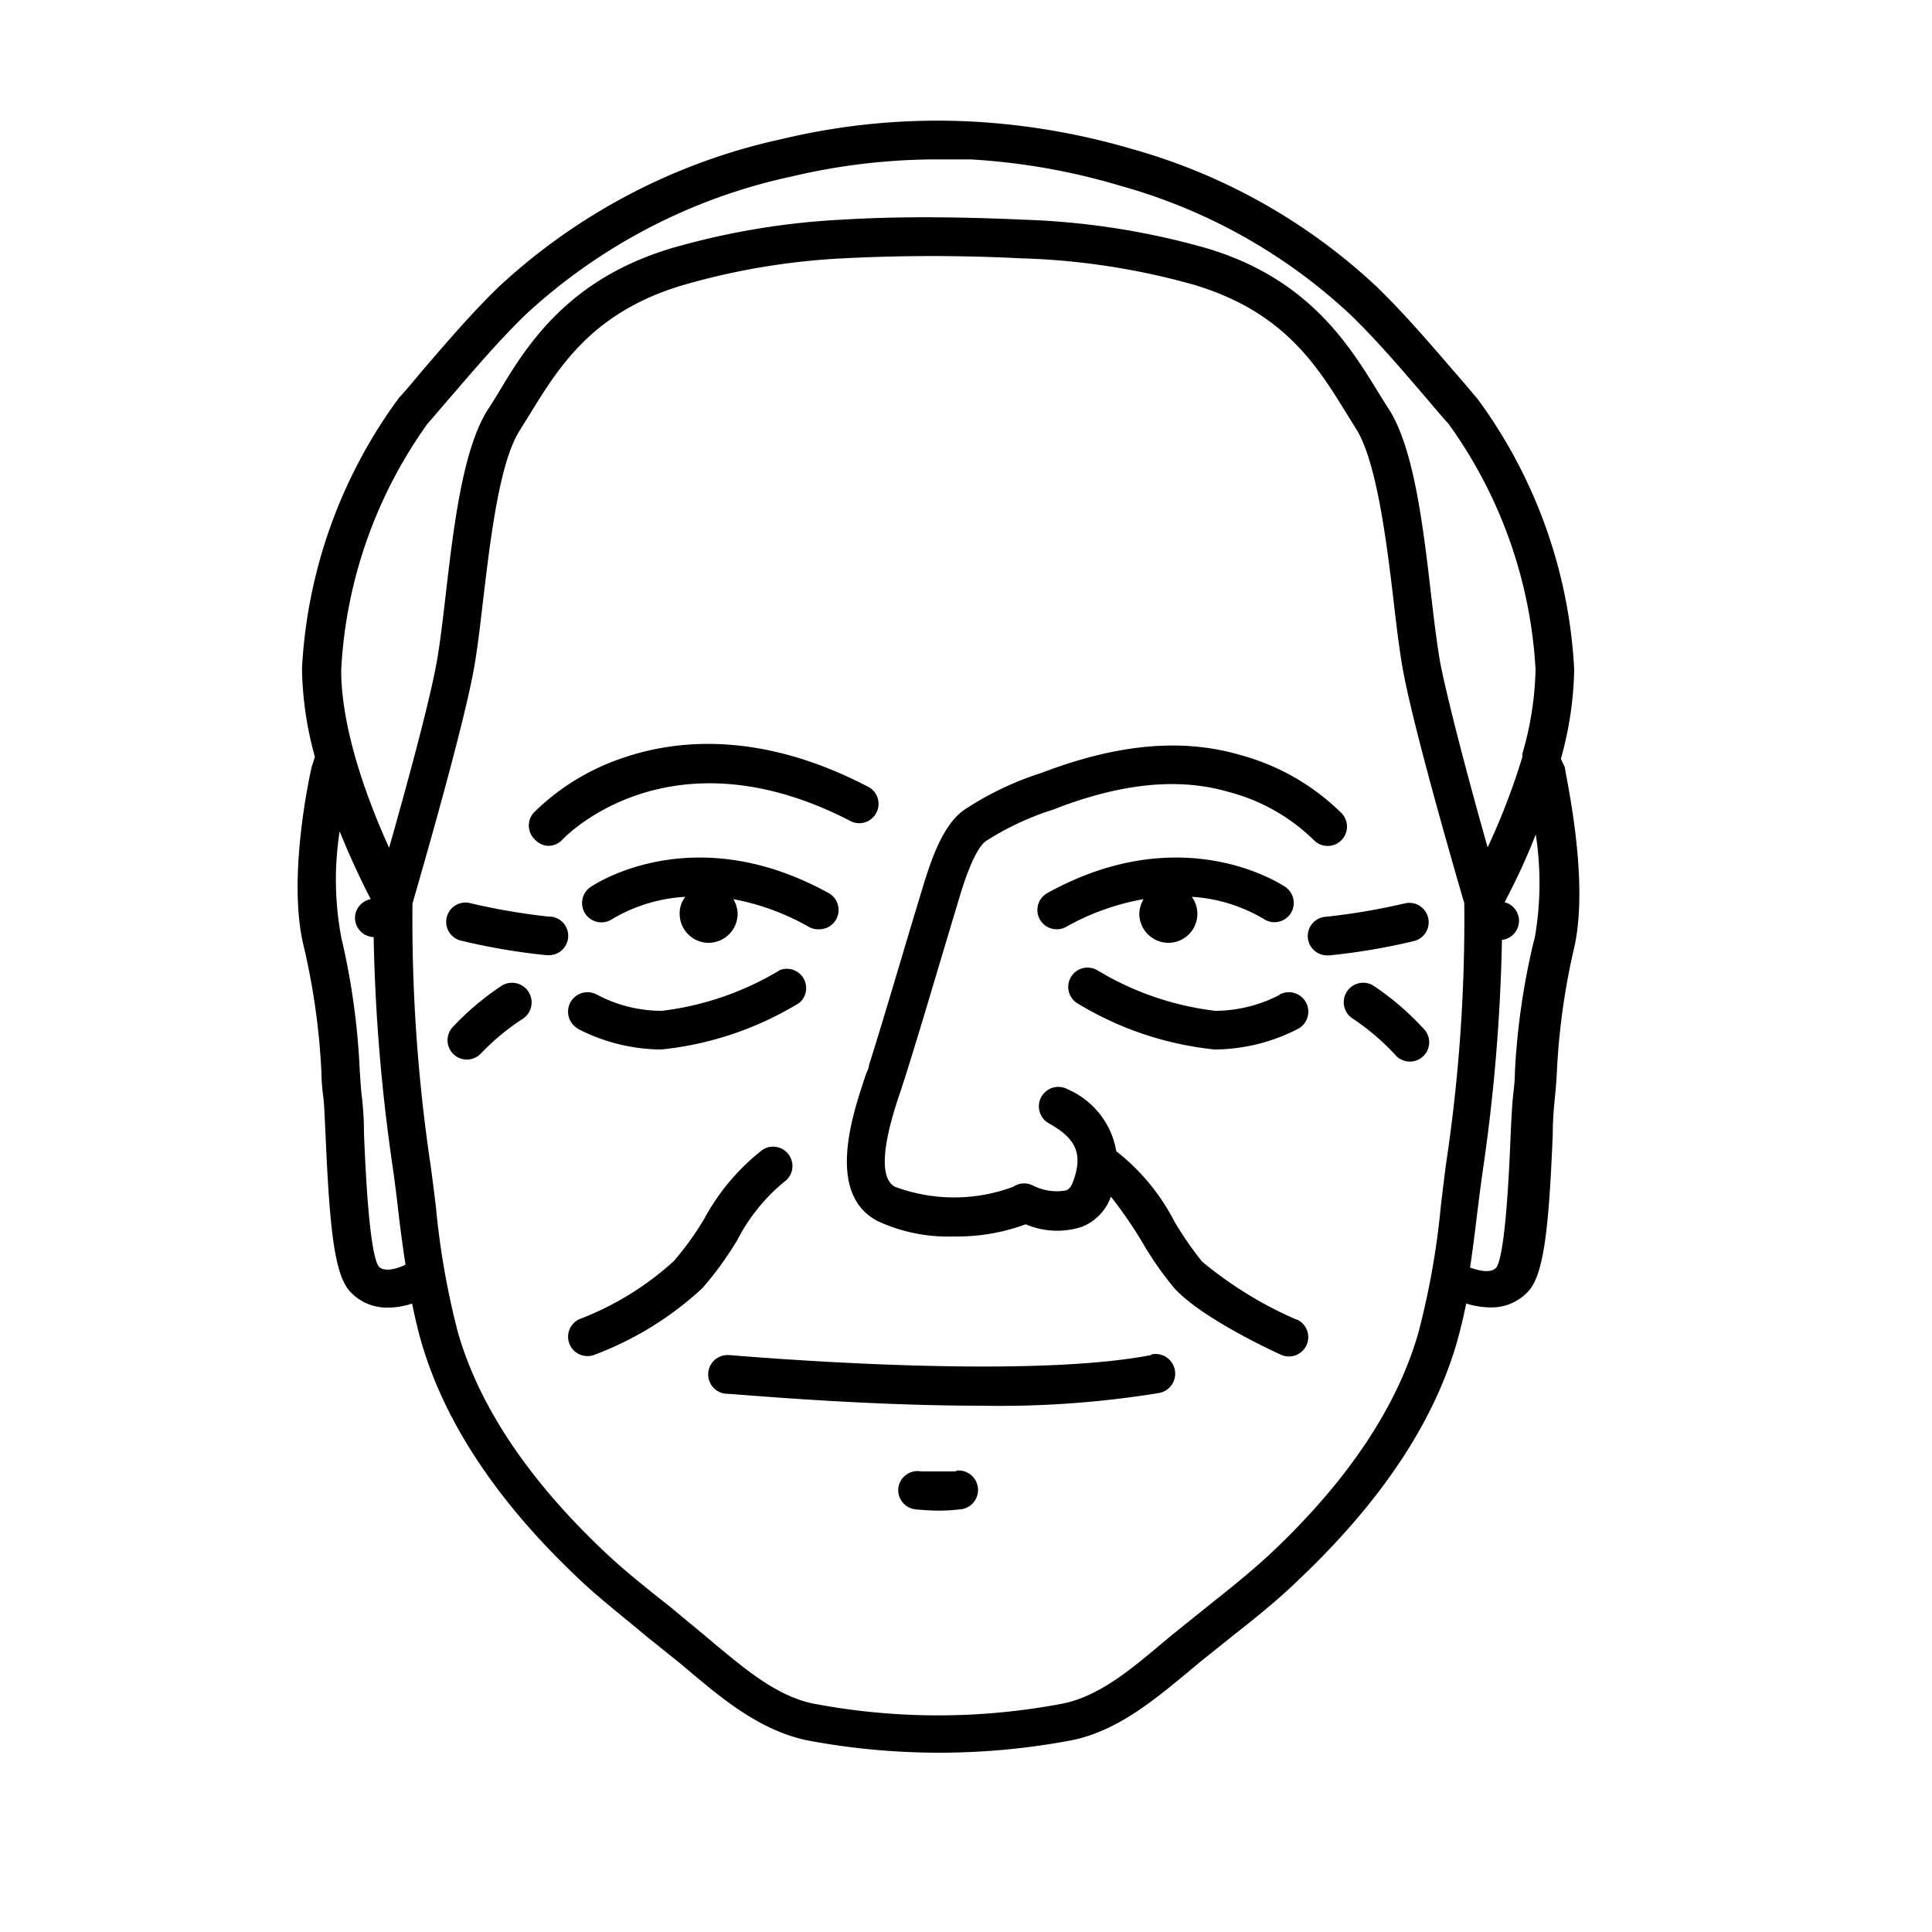 <?xml version="1.0" encoding="UTF-8"?>
<svg xmlns="http://www.w3.org/2000/svg" viewBox="0 0 100 100">
  <path d="m42.39 48.1a1 1 0 0 0 .49-1.88c-7-3.86-12.1-.45-12.31-.31a1 1 0 0 0 1.12 1.66 8.3 8.3 0 0 1 3.78-1.15 1.38 1.38 0 0 0 -.29.89 1.5 1.5 0 0 0 1.5 1.49 1.51 1.51 0 0 0 1.5-1.51 1.6 1.6 0 0 0 -.22-.75 12.61 12.61 0 0 1 3.95 1.46 1 1 0 0 0 .48.1z"></path>
  <path d="m29.89 53.24a9.52 9.52 0 0 0 4.21 1.08h.14a17 17 0 0 0 7.13-2.41 1 1 0 0 0 -1-1.7 15.33 15.33 0 0 1 -6.11 2.11 7.16 7.16 0 0 1 -3.35-.83 1 1 0 1 0 -1 1.75z"></path>
  <path d="m28.37 43.78a1 1 0 0 0 .74-.32c.05-.06 5.45-5.81 14.84-1a1 1 0 1 0 .92-1.77c-5.58-2.89-9.94-2.39-12.63-1.46a11.93 11.93 0 0 0 -4.61 2.83 1 1 0 0 0 .07 1.41 1 1 0 0 0 .67.31z"></path>
  <path d="m28.45 47.45a34.11 34.11 0 0 1 -4.06-.69 1 1 0 1 0 -.47 1.94 32.74 32.74 0 0 0 4.37.74h.08a1 1 0 0 0 .08-2z"></path>
  <path d="m26 51a14.1 14.1 0 0 0 -2.61 2.21 1 1 0 0 0 1.45 1.37 12.36 12.36 0 0 1 2.16-1.81 1 1 0 1 0 -1-1.77z"></path>
  <path d="m49.49 76.16h-.27-.27-.76-.24-.28a1 1 0 0 0 -1.17.84 1 1 0 0 0 .86 1.12s.53.06 1.15.07h.08c.62 0 1.12-.07 1.15-.07a1 1 0 0 0 -.25-2z"></path>
  <path d="m40.58 61.18a1 1 0 0 0 .27-1.38 1 1 0 0 0 -1.39-.28 11.41 11.41 0 0 0 -3 3.55 15.14 15.14 0 0 1 -1.59 2.21 15.45 15.45 0 0 1 -4.88 3 1 1 0 0 0 .42 1.91 1 1 0 0 0 .42-.09 17 17 0 0 0 5.52-3.42 17.26 17.26 0 0 0 1.82-2.51 9.6 9.6 0 0 1 2.41-2.99z"></path>
  <path d="m66.79 47.3a1 1 0 0 0 -.26-1.39c-.21-.14-5.34-3.55-12.31.31a1 1 0 0 0 .49 1.88 1 1 0 0 0 .48-.13 12.61 12.61 0 0 1 4-1.43 1.6 1.6 0 0 0 -.22.75 1.51 1.51 0 0 0 1.5 1.51 1.5 1.5 0 0 0 1.22-2.38 8.26 8.26 0 0 1 3.73 1.15 1 1 0 0 0 1.37-.27z"></path>
  <path d="m66.24 51.49a7.28 7.28 0 0 1 -3.34.83 15.32 15.32 0 0 1 -6.12-2.11 1 1 0 0 0 -1.05 1.7 17 17 0 0 0 7.13 2.41h.14a9.52 9.52 0 0 0 4.21-1.08 1 1 0 0 0 -1-1.75z"></path>
  <path d="m73.92 47.5a1 1 0 0 0 -1.21-.74 34.11 34.11 0 0 1 -4.06.69 1 1 0 0 0 .08 2h.08a32.74 32.74 0 0 0 4.37-.74 1 1 0 0 0 .74-1.21z"></path>
  <path d="m71.06 51a1 1 0 0 0 -1 1.75 12.36 12.36 0 0 1 2.14 1.83 1 1 0 1 0 1.45-1.37 14.1 14.1 0 0 0 -2.59-2.21z"></path>
  <path d="m67.1 68.3a20.2 20.2 0 0 1 -4.88-3 17.45 17.45 0 0 1 -1.44-2.09 11 11 0 0 0 -3-3.62 4.27 4.27 0 0 0 -2.5-3.2 1 1 0 1 0 -1 1.75c1.45.8 1.79 1.62 1.25 3.05-.11.3-.25.39-.37.43a2.73 2.73 0 0 1 -1.72-.27 1 1 0 0 0 -1 .08 8.78 8.78 0 0 1 -6.11 0c-1.19-.63-.08-3.9.34-5.12.07-.23.14-.43.19-.59.6-1.91 1.18-3.85 1.75-5.77l1.07-3.57c.18-.59.73-2.38 1.34-2.84a14.6 14.6 0 0 1 3.54-1.65l.38-.15c3.33-1.23 6.17-1.48 8.69-.74a9.84 9.84 0 0 1 4.37 2.48 1 1 0 0 0 1.44-1.39 11.87 11.87 0 0 0 -5.2-3c-2.94-.87-6.2-.61-10 .79l-.38.14a16.06 16.06 0 0 0 -4 1.93c-1 .74-1.58 2.29-2.06 3.85-.36 1.18-.72 2.38-1.08 3.59-.57 1.91-1.14 3.84-1.74 5.74 0 .15-.11.33-.18.54-.67 2-2.07 6.11.62 7.53a8.65 8.65 0 0 0 3.92.8 10.3 10.3 0 0 0 3.75-.63 4.16 4.16 0 0 0 2.91.13 2.63 2.63 0 0 0 1.5-1.56 22.06 22.06 0 0 1 1.62 2.35 17.24 17.24 0 0 0 1.65 2.37c1.39 1.55 5.11 3.27 5.53 3.46a1 1 0 0 0 .41.09 1 1 0 0 0 .42-1.91z"></path>
  <path d="m80.91 39.53-.12-.25a18.22 18.22 0 0 0 .69-4.63 25.88 25.88 0 0 0 -5-14c-.42-.49-.84-1-1.25-1.46-1.24-1.44-2.52-2.93-3.92-4.3a30.57 30.57 0 0 0 -12.76-7.19 36.26 36.26 0 0 0 -8.27-1.41 34.59 34.59 0 0 0 -9.78.9 31.29 31.29 0 0 0 -14.7 7.67c-1.4 1.36-2.68 2.86-3.92 4.3-.41.49-.83 1-1.25 1.46a25.88 25.88 0 0 0 -5 14 18.1 18.1 0 0 0 .67 4.56l-.17.52c-.05.24-1.31 5.75-.39 9.36a35.93 35.93 0 0 1 .9 6.5c0 .56.07 1 .11 1.38s.06 1 .1 1.8c.21 4.79.45 7.23 1.27 8.11a2.58 2.58 0 0 0 2 .83 3.88 3.88 0 0 0 1.21-.21c.14.68.29 1.35.48 2 1.21 4.17 3.95 8.29 8.16 12.26 1.13 1.07 2.35 2 3.53 3l1.66 1.33.62.52c1.69 1.42 3.61 3 6 3.5a36.82 36.82 0 0 0 13.67 0c2.36-.47 4.28-2.08 6-3.5l.62-.52 1.66-1.33c1.18-.93 2.4-1.9 3.53-3 4.21-4 6.95-8.09 8.15-12.26q.28-1 .48-2a4.26 4.26 0 0 0 1.21.2 2.56 2.56 0 0 0 2-.83c.82-.88 1.07-3.32 1.27-8.11 0-.81.07-1.5.1-1.8s.08-.82.11-1.38a35.93 35.93 0 0 1 .9-6.5c.81-3.57-.48-9.05-.48-9.32a1.18 1.18 0 0 0 -.09-.2zm-58.78-17.6c.43-.48.85-1 1.27-1.47 1.21-1.41 2.46-2.87 3.8-4.17a29.33 29.33 0 0 1 13.8-7.16 32.67 32.67 0 0 1 7.56-.88h1.66a33.71 33.71 0 0 1 7.78 1.37 28.64 28.64 0 0 1 11.9 6.67c1.34 1.3 2.59 2.76 3.8 4.17.42.49.84 1 1.27 1.47a24 24 0 0 1 4.51 12.72 16.59 16.59 0 0 1 -.68 4.35v.17a35.17 35.17 0 0 1 -1.8 4.69c-.8-2.81-2-7.28-2.44-9.48-.18-1-.33-2.25-.49-3.62-.41-3.53-.88-7.53-2.18-9.58-.17-.25-.33-.52-.5-.79-1.54-2.51-3.66-6-9-7.56a39.09 39.09 0 0 0 -9.44-1.46c-3.55-.16-6.62-.17-9.38 0a38.78 38.78 0 0 0 -8.82 1.48c-5.36 1.61-7.48 5-9 7.56-.17.27-.33.54-.5.79-1.3 2.05-1.77 6.05-2.18 9.58-.16 1.37-.31 2.66-.49 3.62-.41 2.2-1.64 6.67-2.44 9.48-1.06-2.33-2.48-6.06-2.48-9.21a24 24 0 0 1 4.47-12.74zm-2.53 43.62c-.5-.73-.69-5.19-.76-6.86 0-.92-.07-1.59-.12-2s-.06-.75-.1-1.27a36.86 36.86 0 0 0 -.95-6.87 16.2 16.2 0 0 1 -.09-5.52c.64 1.58 1.26 2.84 1.61 3.51a1 1 0 0 0 -.81.86 1 1 0 0 0 .9 1.1h.06a93.87 93.87 0 0 0 1 12c.1.71.19 1.43.27 2.14.11.93.23 1.87.38 2.82-.26.13-1.06.45-1.39.09zm53.81 3.45c-1.1 3.83-3.66 7.65-7.6 11.37-1.07 1-2.26 1.94-3.4 2.85l-1.69 1.36-.64.53c-1.58 1.33-3.22 2.7-5.09 3.07a34.44 34.44 0 0 1 -12.88 0c-1.86-.37-3.5-1.75-5.09-3.07l-.63-.53-1.69-1.4c-1.15-.91-2.33-1.84-3.4-2.85-3.94-3.72-6.5-7.54-7.6-11.37a40.8 40.8 0 0 1 -1.14-6.52c-.09-.73-.18-1.45-.28-2.18a86.1 86.1 0 0 1 -.93-13.49c.32-1.12 2.55-8.78 3.15-12 .19-1 .35-2.35.51-3.75.38-3.16.84-7.09 1.89-8.74l.51-.82c1.53-2.49 3.26-5.3 7.9-6.69a36.31 36.31 0 0 1 8.35-1.4 90.6 90.6 0 0 1 9.17 0 36.78 36.78 0 0 1 9 1.38c4.63 1.39 6.36 4.2 7.89 6.69l.51.82c1 1.65 1.52 5.58 1.89 8.74.16 1.4.32 2.72.51 3.75.61 3.27 2.87 11 3.16 12a84.7 84.7 0 0 1 -.94 13.47c-.1.73-.18 1.46-.27 2.18a40.8 40.8 0 0 1 -1.17 6.6zm6-20.37a36.86 36.86 0 0 0 -1 6.87c0 .52-.07.95-.1 1.27s-.08 1-.12 2c-.07 1.67-.26 6.13-.74 6.84-.34.37-1.14.07-1.36 0 .14-.94.26-1.89.37-2.82.09-.71.18-1.43.28-2.14a94 94 0 0 0 1-12 1 1 0 0 0 .88-1.09 1 1 0 0 0 -.74-.86c.34-.66 1-1.93 1.61-3.51a16.45 16.45 0 0 1 -.06 5.4z"></path>
  <path d="m59.57 70.14c-6.87 1.33-21.67 0-21.82 0a1 1 0 1 0 -.18 2c.41 0 6.86.62 13.27.62a51.22 51.22 0 0 0 9.16-.66 1 1 0 1 0 -.38-2z"></path>
</svg>
